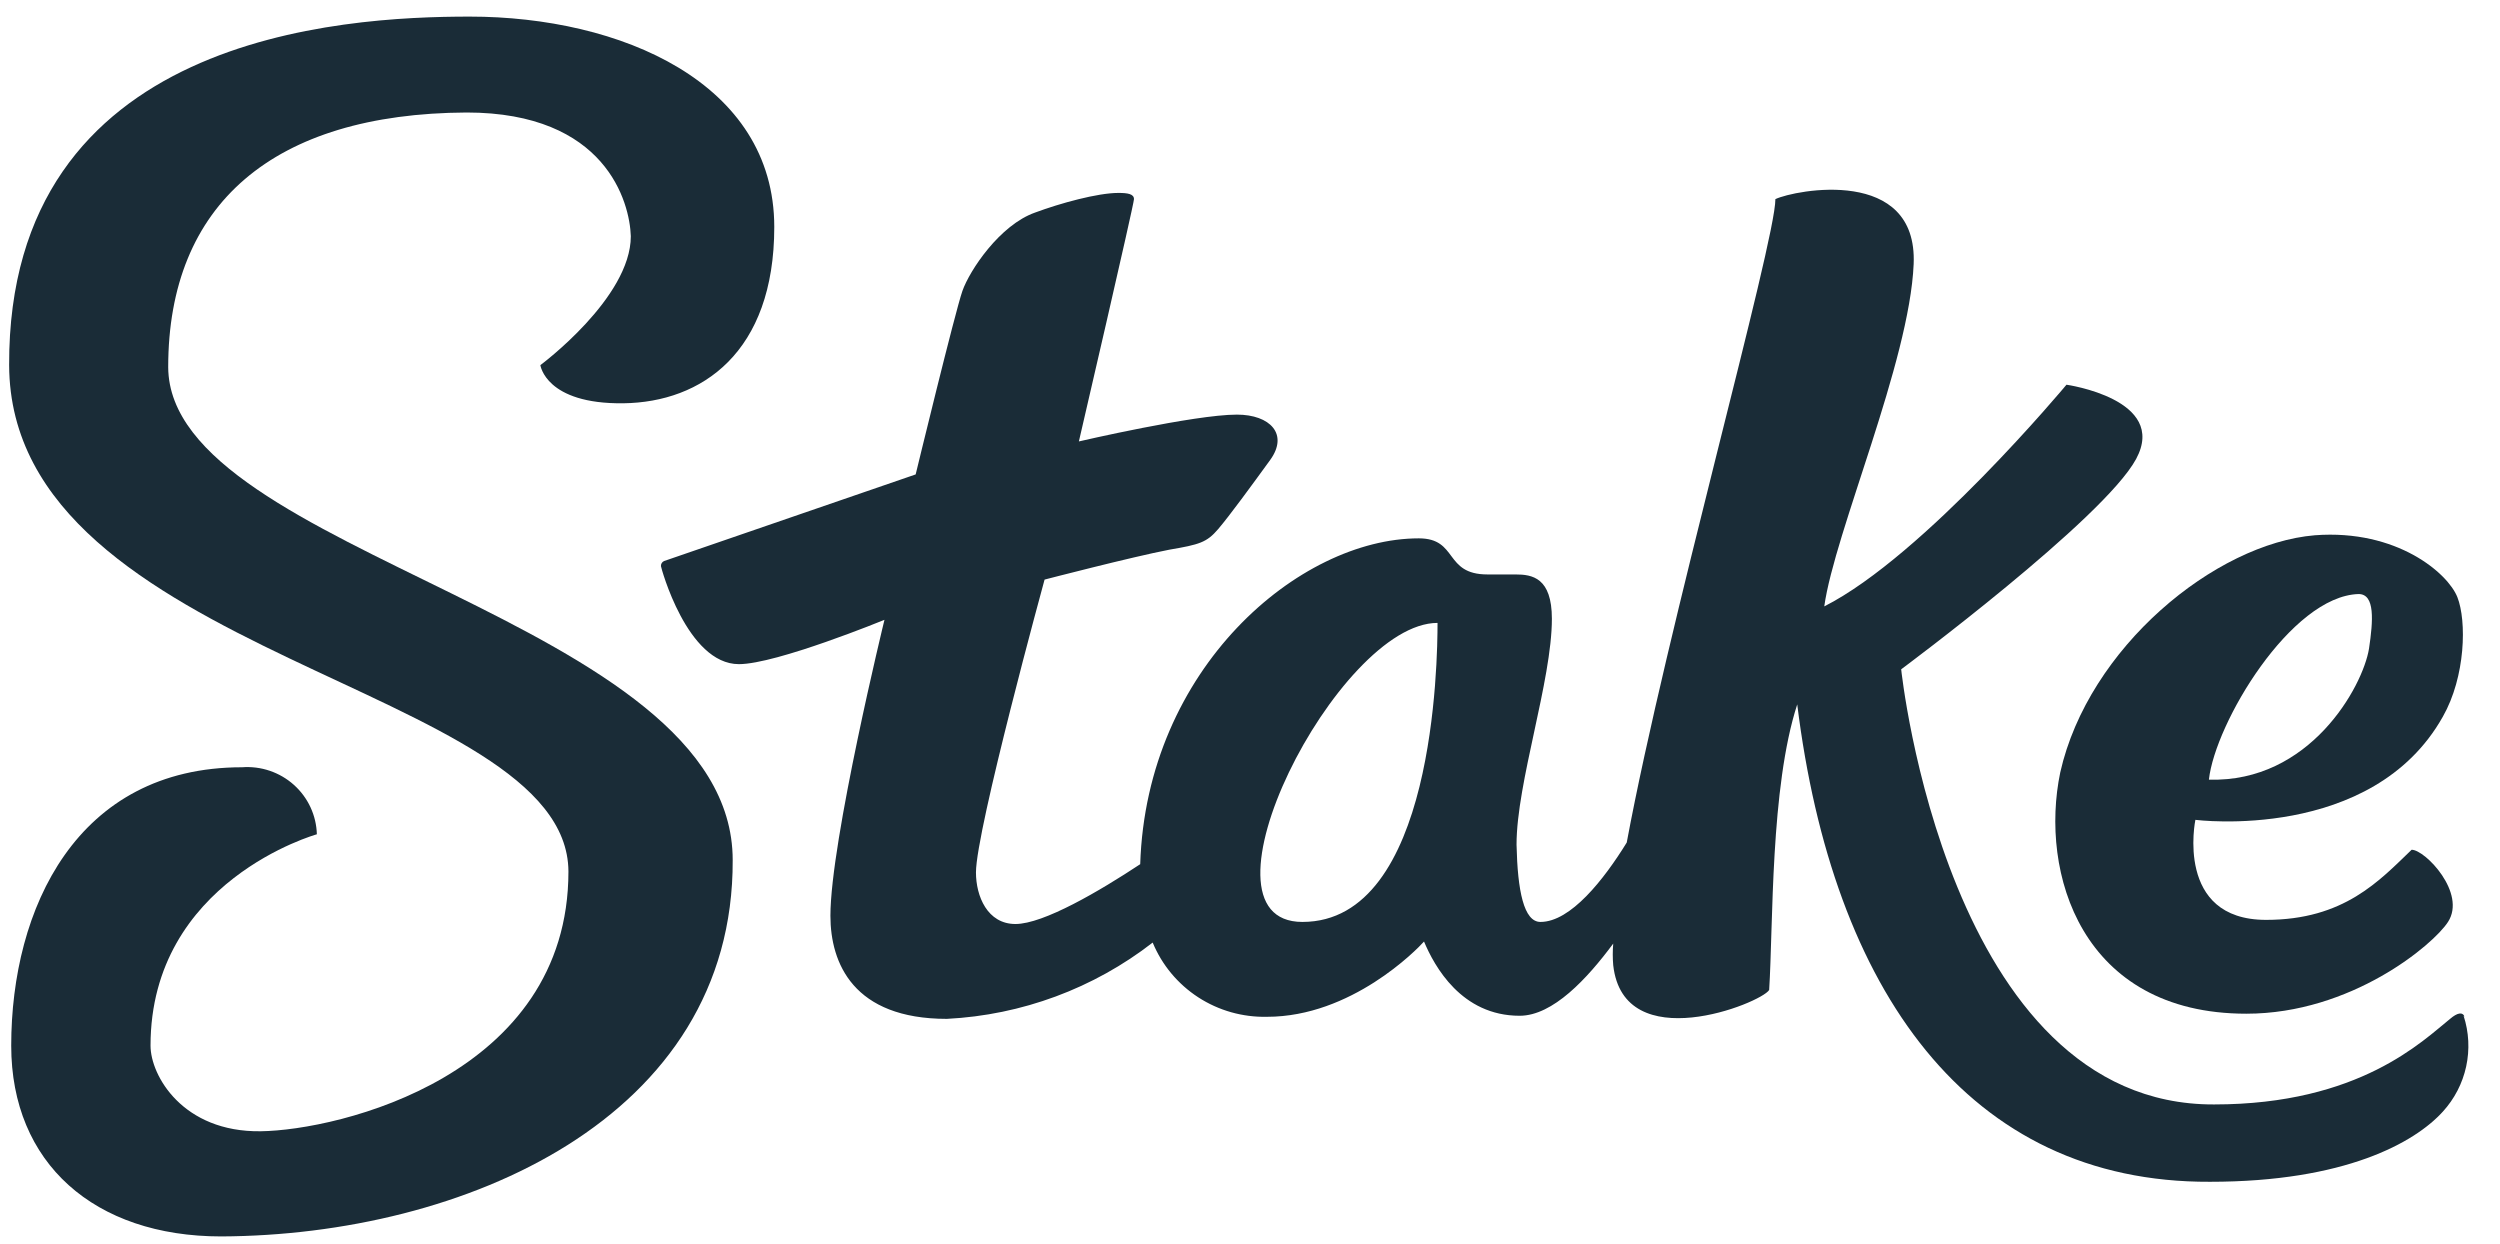 <svg width="203" height="101" viewBox="0 0 203 101" fill="none" xmlns="http://www.w3.org/2000/svg">
<path d="M13.658 29.816C13.658 16.587 22.184 9.219 37.885 9.135C49.196 9.135 51.138 16.419 51.222 19.182C51.222 24.206 43.878 29.648 43.878 29.648C43.878 29.648 44.3 32.83 50.631 32.746C56.962 32.662 62.871 28.643 62.871 18.429C62.871 6.707 50.378 1.348 38.138 1.348C27.755 1.348 0.658 2.855 0.742 29.648C0.827 53.427 46.073 55.604 46.157 70.758C46.157 87.337 27.502 91.774 21.171 91.858C14.839 91.942 12.223 87.337 12.223 84.909C12.223 71.512 25.729 67.744 25.729 67.744C25.708 66.985 25.532 66.238 25.212 65.549C24.892 64.859 24.433 64.241 23.865 63.732C23.297 63.223 22.63 62.834 21.906 62.588C21.182 62.342 20.415 62.245 19.651 62.302C6.229 62.302 0.911 73.773 0.911 84.909C0.911 94.454 7.664 100.398 17.963 100.398C37.547 100.314 59.579 90.853 59.495 69.838C59.495 50.161 13.742 45.054 13.658 29.816Z" fill="#1A2C37"/>
<path d="M200.129 82.564C199.96 82.145 199.538 82.229 198.947 82.732C196.752 84.49 191.603 89.681 179.785 89.681C158.09 89.765 154.376 54.348 154.376 54.348C154.376 54.348 170.837 42.124 173.454 37.267C176.071 32.411 167.798 31.239 167.798 31.239C167.798 31.239 156.233 45.138 148.13 49.24C148.974 43.212 155.052 29.397 155.389 21.443C155.727 13.489 145.766 15.414 144.162 16.168C144.162 19.684 135.299 51.166 132.091 68.414C130.234 71.428 127.533 74.861 125.085 74.861C123.734 74.861 123.227 72.349 123.143 68.582C123.143 63.558 126.013 55.269 126.013 50.245C126.013 46.896 124.409 46.645 123.059 46.645H120.779C117.234 46.645 118.416 43.714 115.208 43.714C105.5 43.714 93.092 54.264 92.585 70.172C89.293 72.349 84.735 75.029 82.455 75.029C80.176 75.029 79.248 72.768 79.248 70.842C79.248 67.409 84.819 47.063 84.819 47.063C84.819 47.063 91.91 45.221 94.949 44.635C97.397 44.217 97.988 44.049 98.916 42.961C99.845 41.872 101.617 39.444 103.137 37.351C104.656 35.258 103.137 33.667 100.436 33.667C96.975 33.667 87.605 35.844 87.605 35.844C87.605 35.844 92.079 16.587 92.079 16.168C92.079 15.749 91.572 15.666 90.812 15.666C89.124 15.666 86.085 16.503 84.059 17.256C81.189 18.261 78.741 21.945 78.15 23.62C77.559 25.294 74.352 38.523 74.352 38.523L53.923 45.556C53.842 45.591 53.774 45.65 53.729 45.725C53.684 45.8 53.663 45.888 53.67 45.975C53.67 46.059 55.781 53.929 60.001 53.929C63.04 53.929 71.819 50.329 71.819 50.329C71.819 50.329 67.43 68.33 67.43 74.359C67.43 78.21 69.287 82.732 76.884 82.732C82.966 82.424 88.804 80.26 93.598 76.536C94.349 78.354 95.639 79.904 97.297 80.981C98.955 82.057 100.903 82.609 102.884 82.564C109.721 82.564 115.039 77.122 115.63 76.452C116.474 78.461 118.669 82.48 123.396 82.48C126.097 82.48 128.883 79.466 130.994 76.619C130.944 77.204 130.944 77.793 130.994 78.378C131.838 85.913 142.98 81.476 143.656 80.387C143.993 75.029 143.74 63.977 145.935 57.195C148.805 80.387 159.779 96.044 179.447 95.961C190.421 95.961 196.077 92.779 198.356 90.267C199.303 89.231 199.957 87.966 200.253 86.598C200.55 85.231 200.478 83.811 200.044 82.48L200.129 82.564ZM105.754 74.861C96.299 74.861 108.624 50.58 116.728 50.58C116.728 53.678 116.474 74.861 105.754 74.861Z" fill="#1A2C37"/>
<path d="M182.402 82.313C190.928 82.313 197.596 76.703 198.778 74.861C200.298 72.517 196.921 69 195.824 69C193.207 71.512 190.337 74.694 184.006 74.694C176.577 74.694 178.265 66.572 178.265 66.572C178.265 66.572 192.616 68.414 198.356 58.199C200.213 54.934 200.298 50.413 199.538 48.487C198.778 46.561 194.642 42.961 187.973 43.463C179.869 44.133 169.571 52.59 167.292 62.721C165.603 70.842 168.98 82.313 182.402 82.313ZM191.518 48.236C192.869 48.236 192.7 50.413 192.363 52.673C191.856 55.771 187.551 63.558 179.363 63.307C179.869 58.702 186.032 48.403 191.518 48.236Z" fill="#1A2C37"/>
</svg>
